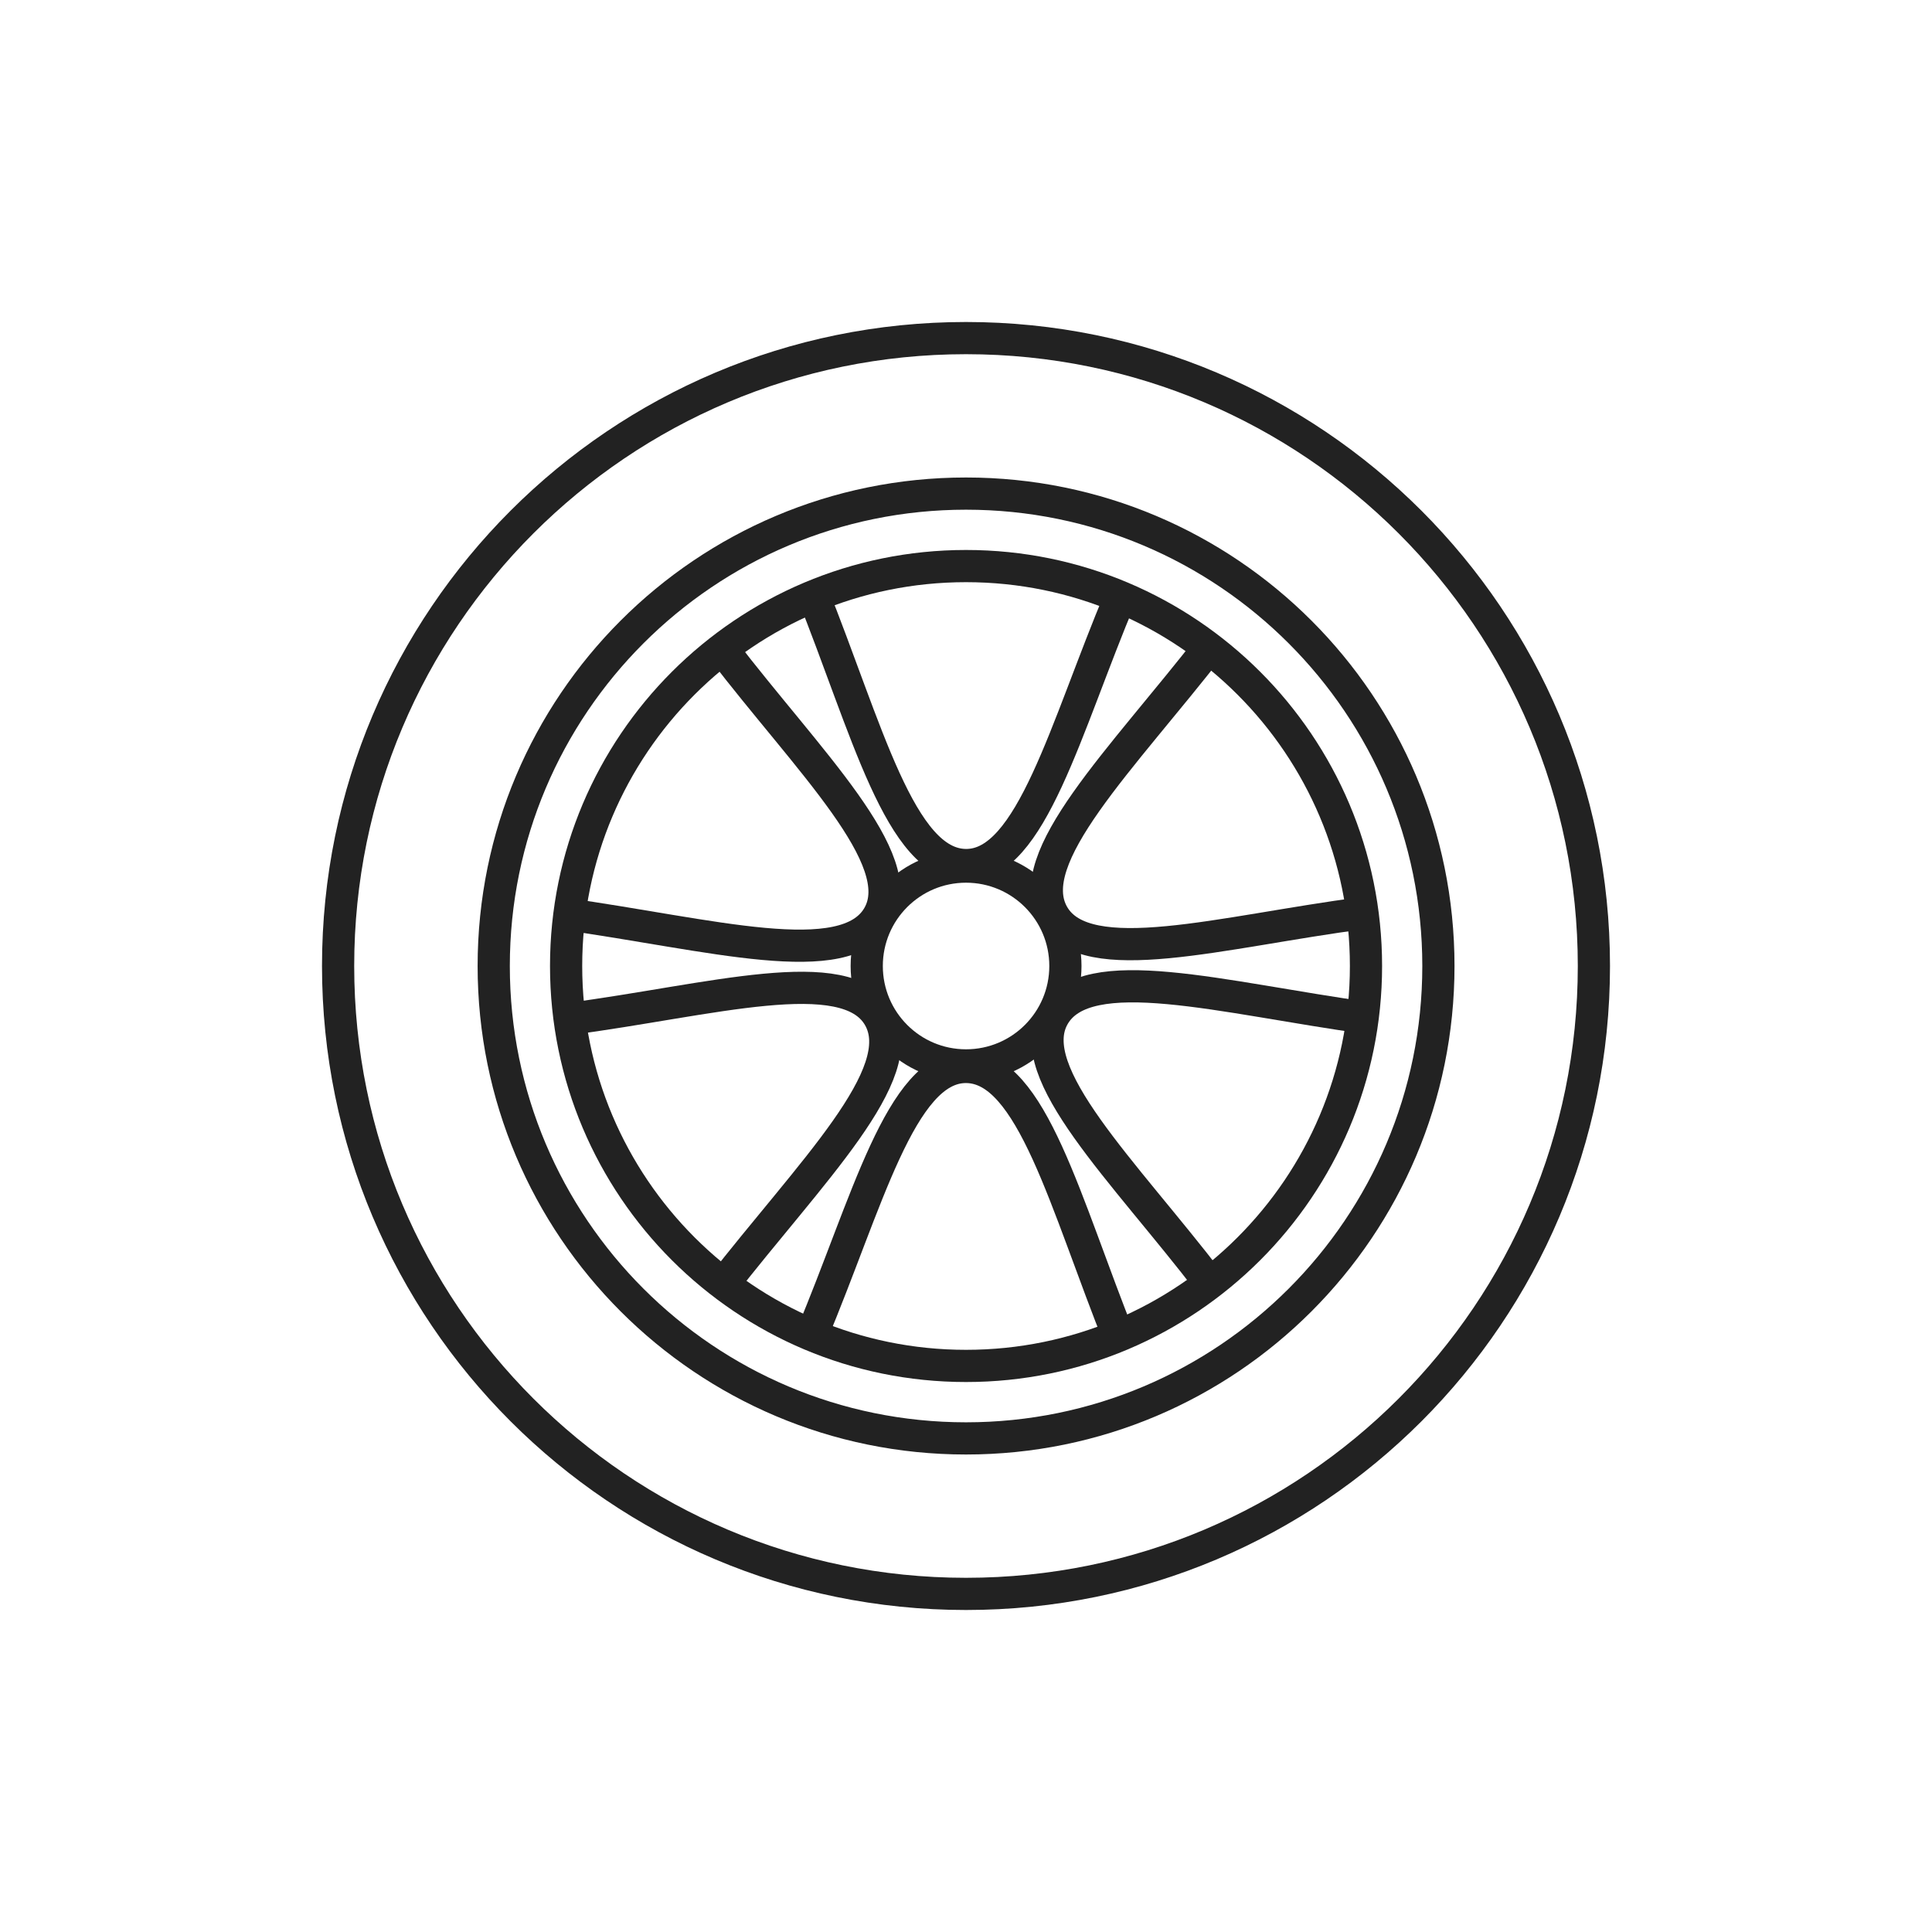 <?xml version="1.0" encoding="UTF-8"?>
<svg width="60px" height="60px" viewBox="0 0 60 60" version="1.1" xmlns="http://www.w3.org/2000/svg" xmlns:xlink="http://www.w3.org/1999/xlink">
    <!-- Generator: sketchtool 52.6 (67491) - http://www.bohemiancoding.com/sketch -->
    <title>632A3AF8-C52A-41CD-B43E-A5235B456A09</title>
    <desc>Created with sketchtool.</desc>
    <g id="Asset-Artboard-Page" stroke="none" stroke-width="1" fill="none" fill-rule="evenodd">
        <g id="Icon" stroke="#222222">
            <path d="M33.087,30 C33.087,31.704 31.707,33.087 30,33.087 C28.296,33.087 26.917,31.704 26.917,30 C26.917,28.296 28.296,26.913 30,26.913 C31.707,26.913 33.087,28.296 33.087,30 Z" id="Path"></path>
            <path d="M42.422,30 C42.422,36.861 36.861,42.42 30,42.42 C23.143,42.42 17.581,36.861 17.581,30 C17.581,23.139 23.143,17.58 30,17.58 C36.861,17.58 42.422,23.139 42.422,30 Z" id="Path"></path>
            <path d="M44.671,30 C44.671,38.103 38.103,44.671 30,44.671 C21.901,44.671 15.333,38.103 15.333,30 C15.333,21.897 21.901,15.329 30,15.329 C38.103,15.329 44.671,21.897 44.671,30 Z" id="Path"></path>
            <path d="M49.5,30 C49.5,40.769 40.772,49.5 30,49.5 C19.231,49.5 10.5,40.769 10.5,30 C10.5,19.231 19.231,10.5 30,10.5 C40.772,10.5 49.5,19.231 49.5,30 Z" id="Path"></path>
            <path d="M34.801,18.525 C33.087,22.6 32.03,26.865 30.007,26.865 C27.953,26.865 26.917,22.6 25.202,18.336" id="Path"></path>
            <path d="M25.202,41.475 C26.917,37.4 27.972,33.135 29.996,33.135 C32.047,33.135 33.087,37.4 34.801,41.664" id="Path"></path>
            <path d="M42.328,28.356 C37.947,28.932 33.734,30.171 32.712,28.422 C31.676,26.652 34.833,23.603 37.652,19.973" id="Path"></path>
            <path d="M17.674,31.644 C22.057,31.068 26.27,29.829 27.292,31.578 C28.328,33.348 25.169,36.397 22.349,40.027" id="Path"></path>
            <path d="M37.584,39.858 C34.896,36.351 31.718,33.316 32.721,31.559 C33.739,29.779 37.956,30.992 42.508,31.622" id="Path"></path>
            <path d="M22.42,20.142 C25.108,23.649 28.285,26.684 27.28,28.441 C26.263,30.221 22.045,29.008 17.494,28.378" id="Path"></path>
        </g>
    </g>
</svg>